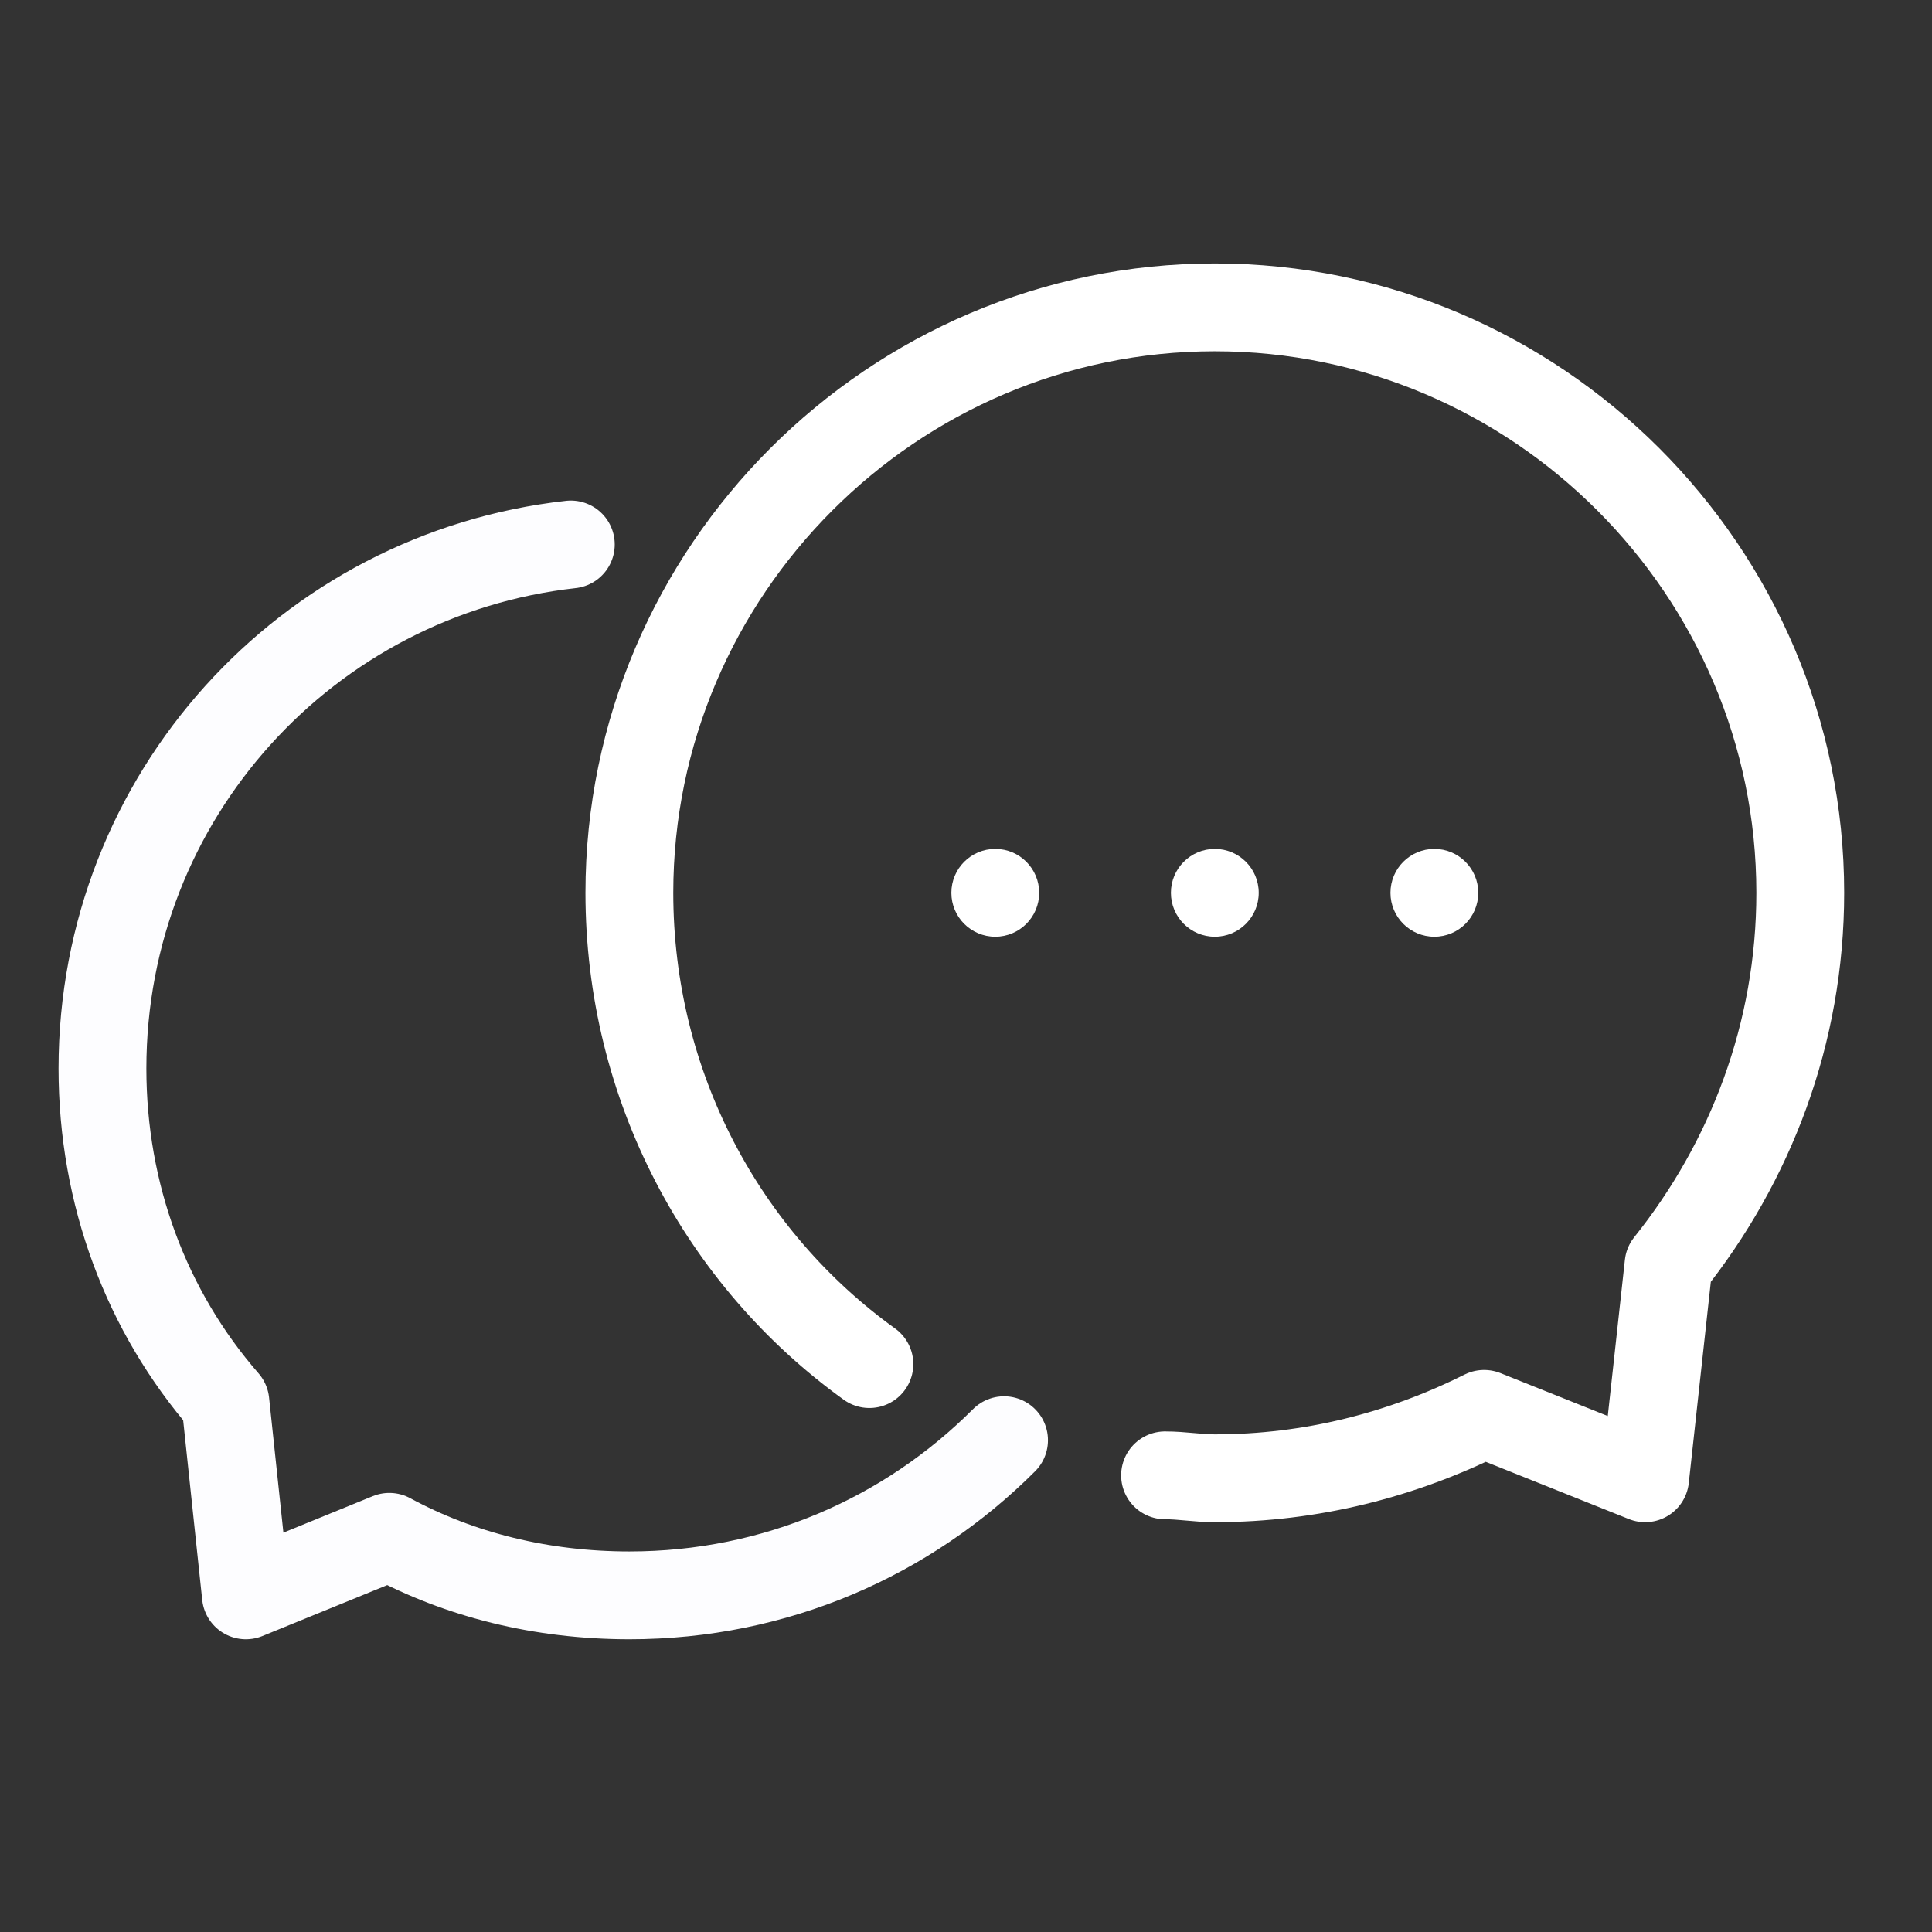<?xml version="1.0" encoding="utf-8"?>
<!-- Generator: Adobe Illustrator 26.3.1, SVG Export Plug-In . SVG Version: 6.00 Build 0)  -->
<svg version="1.1" id="栝鍣_1" xmlns="http://www.w3.org/2000/svg" xmlns:xlink="http://www.w3.org/1999/xlink" x="0px" y="0px"
	 viewBox="0 0 66 66" style="enable-background:new 0 0 66 66;" xml:space="preserve">
<rect x="0" y="0" width="66" height="66" fill="#333333" stroke="none"/>
<style type="text/css">
	.st0{fill:none;stroke:#FFFFFF;stroke-width:3;stroke-linecap:round;stroke-linejoin:round;stroke-miterlimit:10;}
	.st1{fill:none;stroke:#FDFDFF;stroke-width:3;stroke-linecap:round;stroke-linejoin:round;stroke-miterlimit:10;}
	.st2{fill:#FFFFFF;}
</style>
<path class="st0" d="M39.8,50.4c0.6,0,1.1,0.1,1.7,0.1c3.3,0,6.4-0.8,9.2-2.2l5.5,2.2l0.8-7.3c2.8-3.5,4.5-7.9,4.5-12.7
	c0-11-9-20-20-20s-20,9-20,20c0,6.6,3.2,12.5,8.2,16.1"/>
<path class="st1" d="M34.3,49.2c-3.3,3.3-7.8,5.3-12.8,5.3c-3,0-5.8-0.7-8.2-2l-4.9,2l-0.7-6.6C5,44.8,3.5,40.8,3.5,36.5
	c0-9.3,7-16.9,16-17.9"/>
<circle class="st2" cx="41.5" cy="30.5" r="1.5"/>
<circle class="st2" cx="34" cy="30.5" r="1.5"/>
<circle class="st2" cx="49" cy="30.5" r="1.5"/>
</svg>
